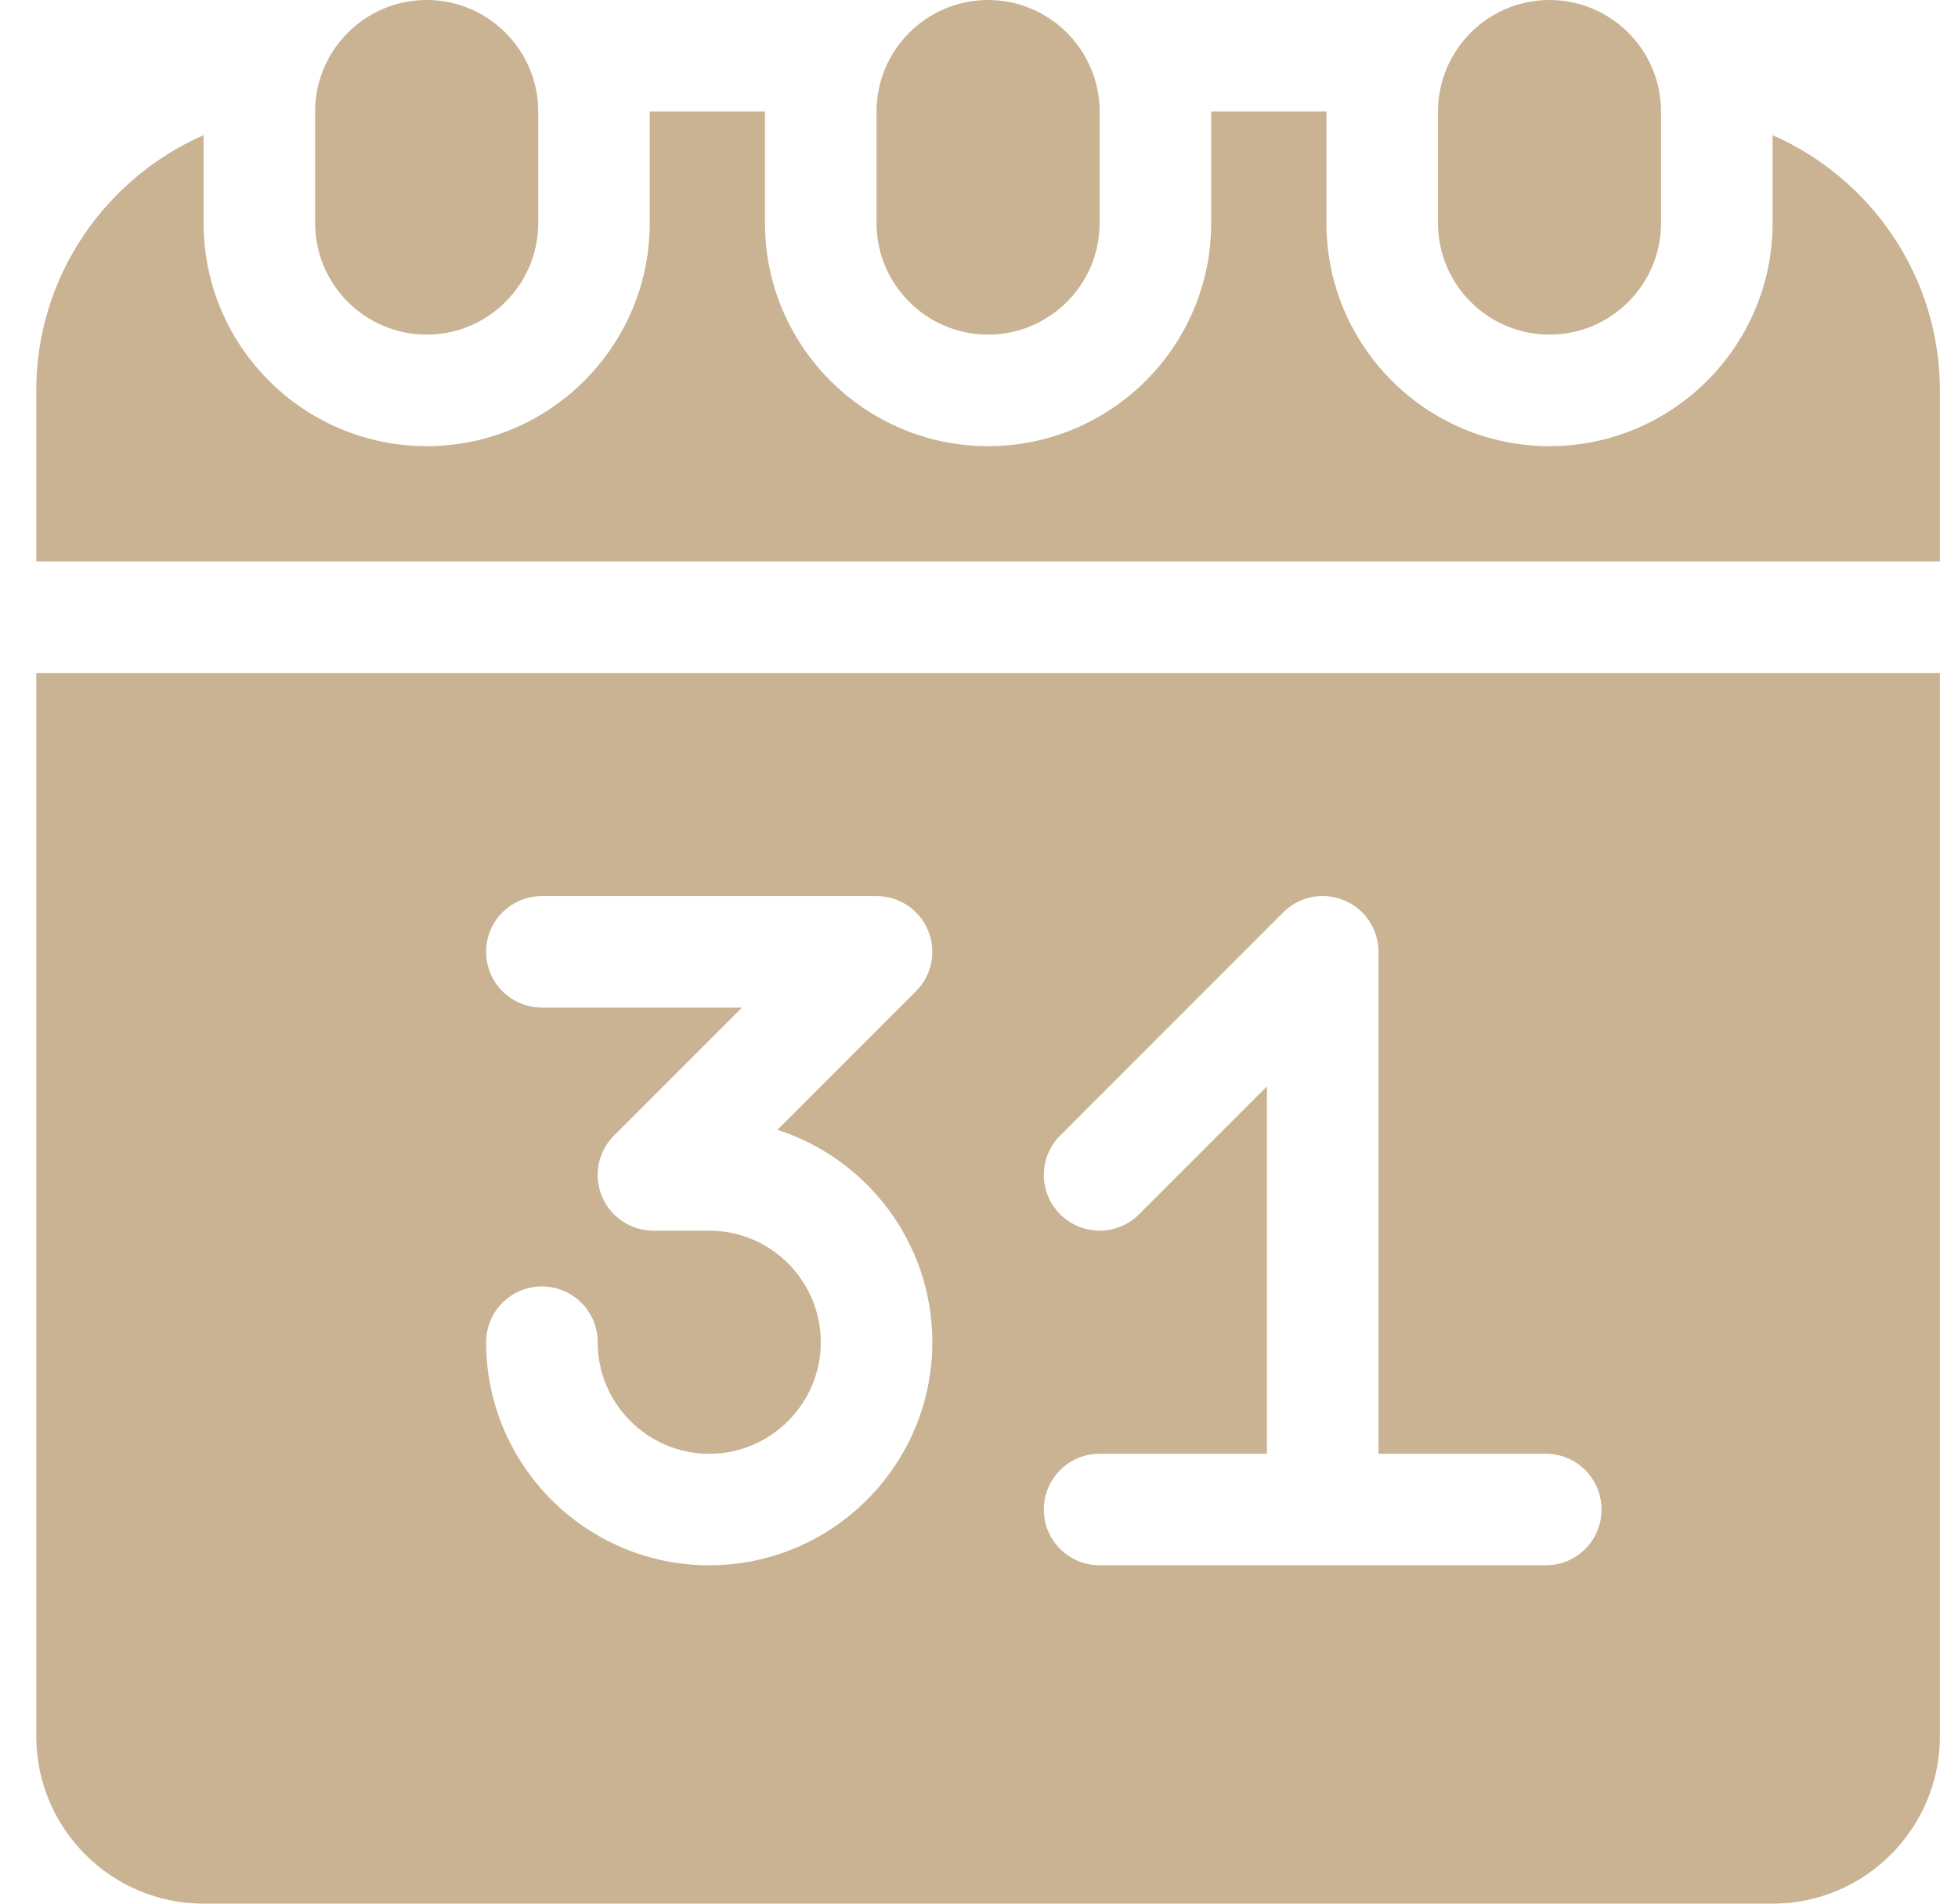 <svg width="36" height="35" viewBox="0 0 36 35" fill="none" xmlns="http://www.w3.org/2000/svg"><path d="M7.845 0C6.714 0 5.794 0.92 5.794 2.051V4.102C5.794 5.232 6.714 6.152 7.845 6.152C8.975 6.152 9.896 5.232 9.896 4.102V2.051C9.896 0.92 8.975 0 7.845 0Z" fill="#CAB392"/><path d="M18.167 0C17.037 0 16.116 0.92 16.116 2.051V4.102C16.116 5.232 17.037 6.152 18.167 6.152C19.297 6.152 20.218 5.232 20.218 4.102V2.051C20.218 0.92 19.297 0 18.167 0Z" fill="#CAB392"/><path d="M28.489 0C27.359 0 26.439 0.92 26.439 2.051V4.102C26.439 5.232 27.359 6.152 28.489 6.152C29.62 6.152 30.54 5.232 30.54 4.102V2.051C30.54 0.92 29.62 0 28.489 0Z" fill="#CAB392"/><path d="M0.667 12.373V31.924C0.667 33.62 2.047 35 3.743 35H32.591C34.287 35 35.667 33.62 35.667 31.924V12.373H0.667ZM13.04 28.779C10.778 28.779 8.938 26.94 8.938 24.678C8.938 24.111 9.397 23.652 9.964 23.652C10.531 23.652 10.989 24.111 10.989 24.678C10.989 25.808 11.909 26.729 13.04 26.729C14.171 26.729 15.091 25.808 15.091 24.678C15.091 23.547 14.171 22.627 13.04 22.627H12.015C11.6 22.627 11.226 22.378 11.067 21.994C10.908 21.611 10.996 21.17 11.29 20.877L13.641 18.525H9.964C9.397 18.525 8.938 18.067 8.938 17.5C8.938 16.933 9.397 16.475 9.964 16.475H16.116C16.531 16.475 16.905 16.724 17.064 17.108C17.223 17.491 17.135 17.932 16.841 18.225L14.294 20.773C15.944 21.303 17.142 22.853 17.142 24.678C17.142 26.94 15.302 28.779 13.04 28.779ZM28.421 28.779H20.218C19.651 28.779 19.192 28.321 19.192 27.754C19.192 27.187 19.651 26.728 20.218 26.728H23.294V19.975L20.943 22.326C20.542 22.727 19.893 22.727 19.493 22.326C19.092 21.926 19.092 21.277 19.493 20.877L23.594 16.775C23.888 16.481 24.328 16.392 24.712 16.553C25.095 16.711 25.345 17.085 25.345 17.5V26.728H28.421C28.988 26.728 29.446 27.187 29.446 27.754C29.446 28.321 28.988 28.779 28.421 28.779Z" fill="#CAB392"/><path d="M32.591 2.485V4.102C32.591 6.364 30.751 8.203 28.489 8.203C26.227 8.203 24.388 6.364 24.388 4.102V2.051H22.269V4.102C22.269 6.364 20.429 8.203 18.167 8.203C15.905 8.203 14.065 6.364 14.065 4.102V2.051H11.946V4.102C11.946 6.364 10.107 8.203 7.845 8.203C5.583 8.203 3.743 6.364 3.743 4.102V2.485C1.936 3.279 0.667 5.081 0.667 7.178V10.322H35.667V7.178C35.667 5.081 34.398 3.279 32.591 2.485Z" fill="#CAB392"/></svg>